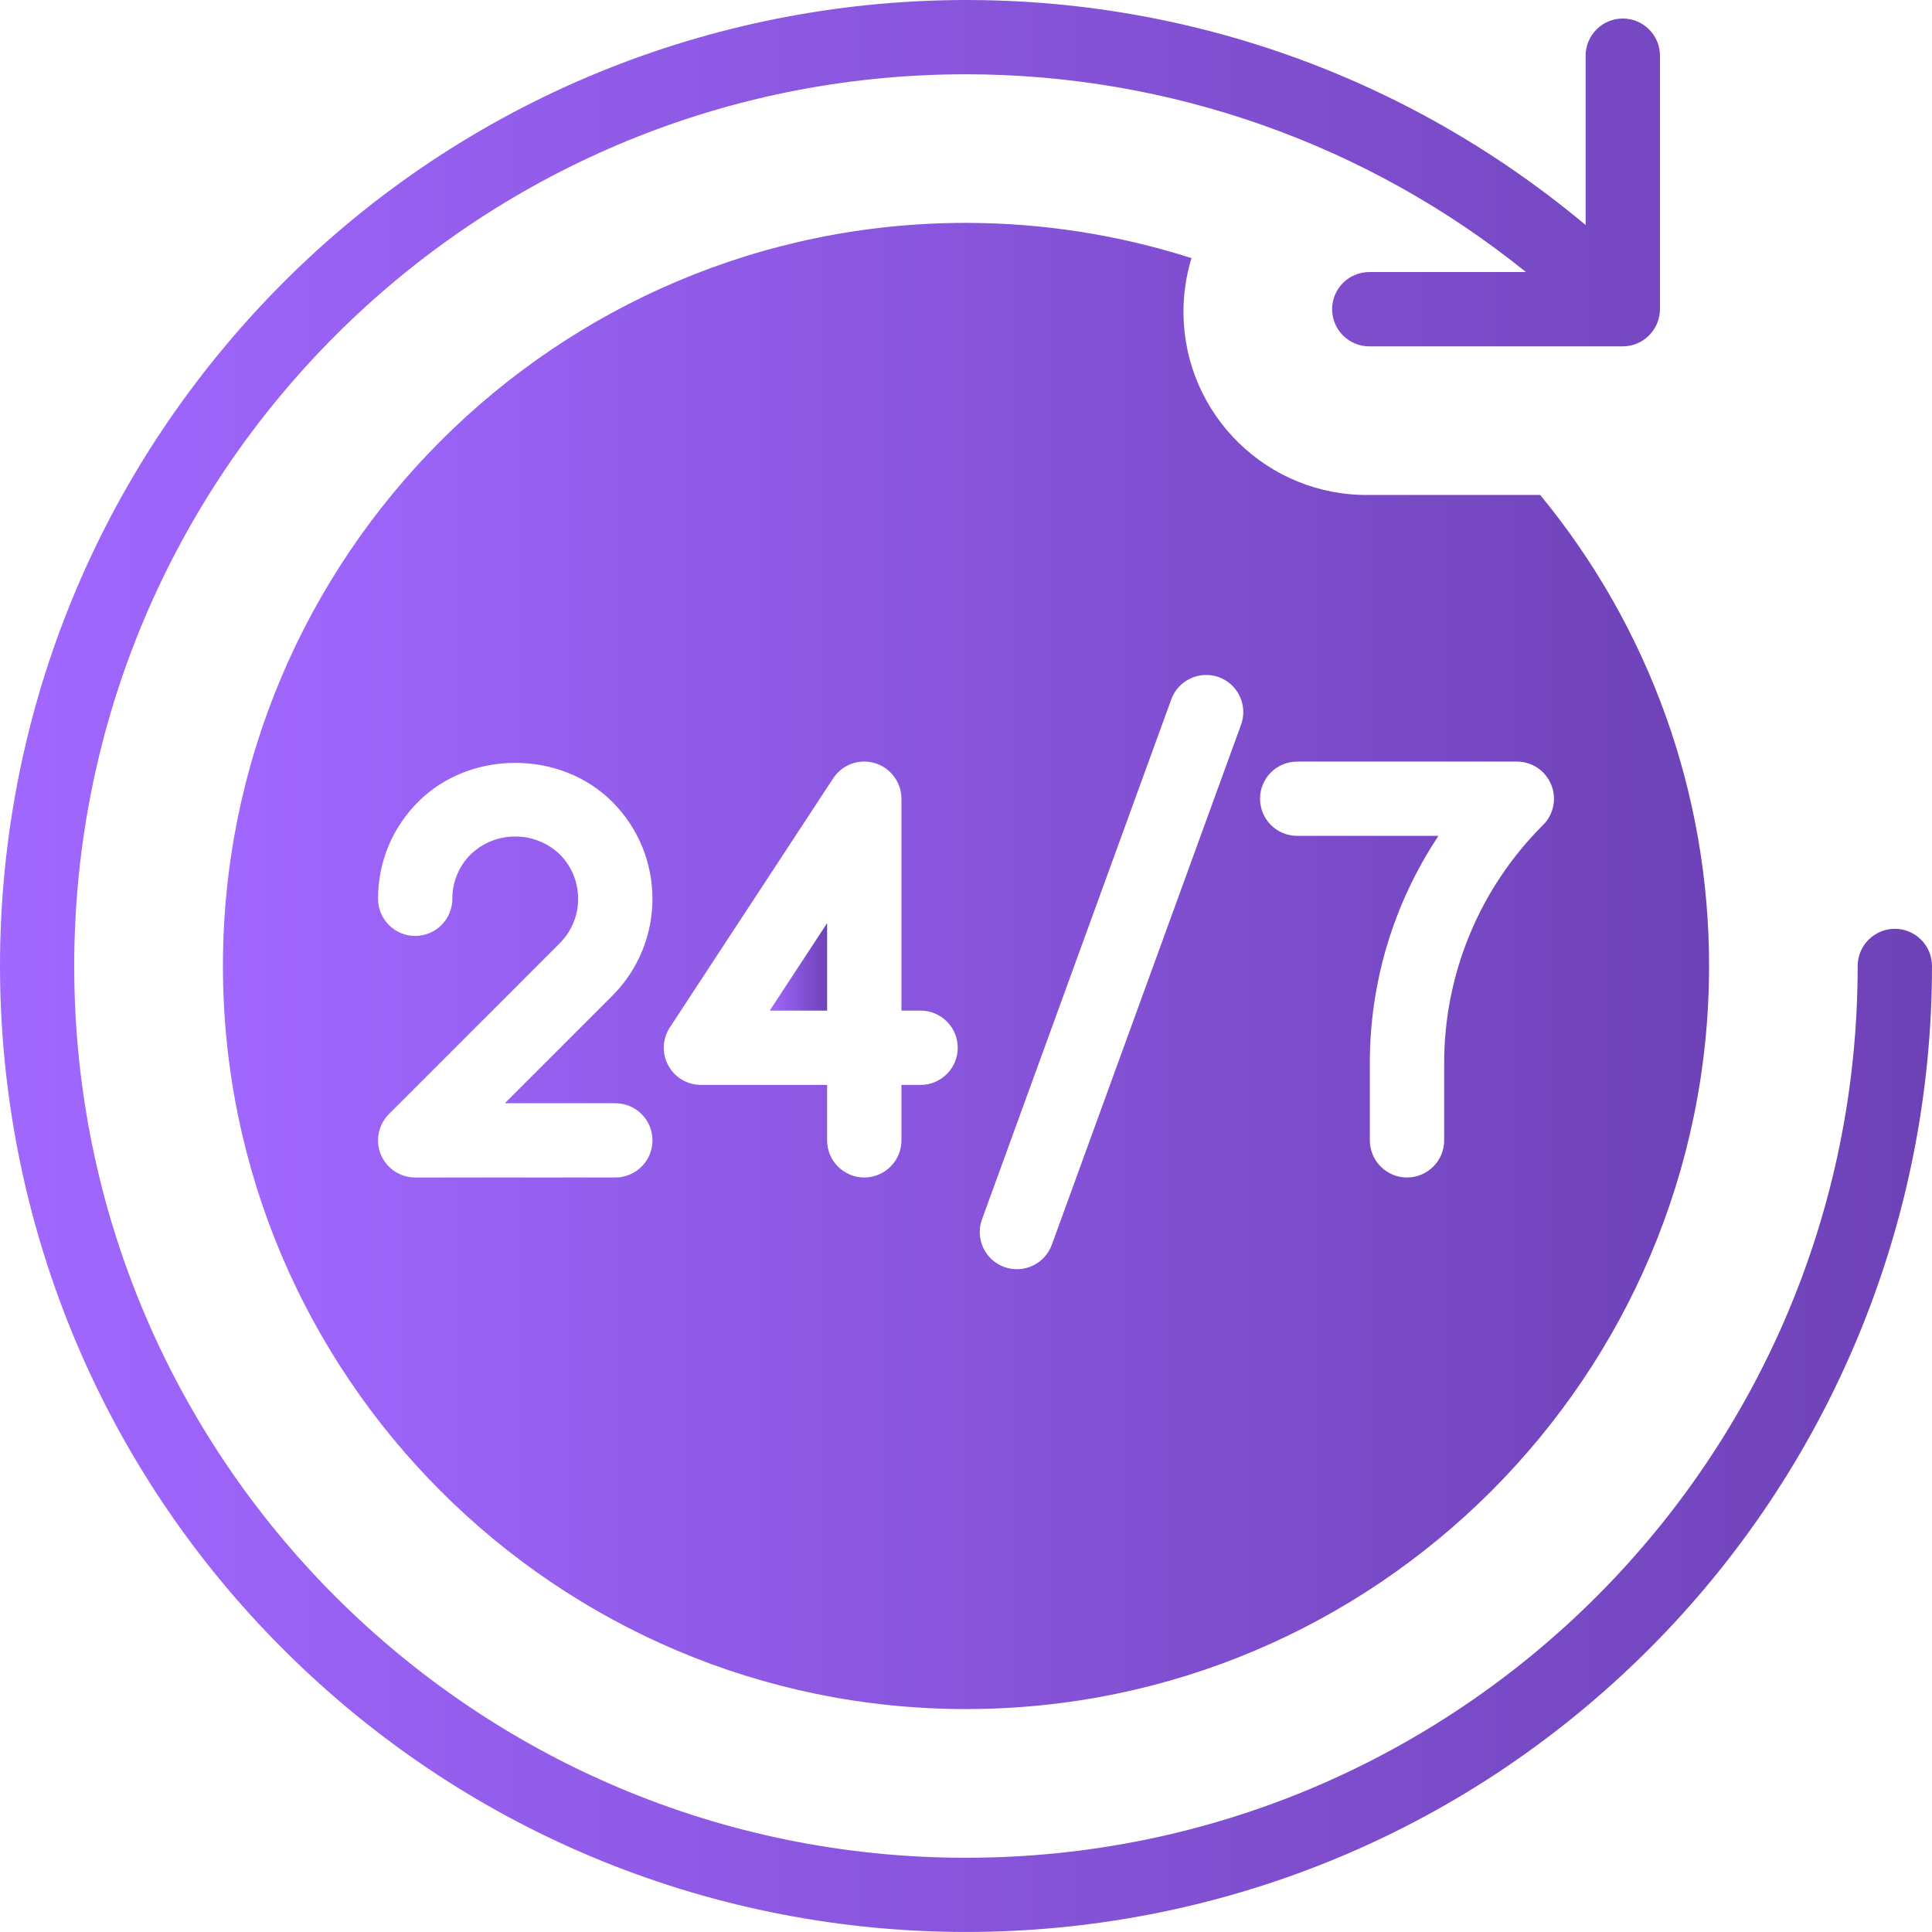 <svg width="36" height="36" viewBox="0 0 36 36" fill="none" xmlns="http://www.w3.org/2000/svg">
<g clip-path="url(#clip0_45_16)">
<path d="M35.308 17.307C35.217 17.307 35.127 17.325 35.043 17.36C34.959 17.395 34.883 17.446 34.818 17.51C34.754 17.574 34.703 17.65 34.668 17.734C34.633 17.818 34.615 17.908 34.615 17.999V18C34.616 27.177 27.177 34.616 18 34.617C8.823 34.617 1.383 27.178 1.383 18.002C1.382 8.825 8.821 1.385 17.998 1.384C21.795 1.384 25.478 2.684 28.433 5.069H25.514C25.331 5.069 25.155 5.142 25.025 5.272C24.895 5.402 24.822 5.578 24.822 5.761C24.822 5.945 24.895 6.121 25.025 6.251C25.155 6.381 25.331 6.454 25.514 6.454H30.238C30.422 6.453 30.598 6.38 30.727 6.25C30.857 6.12 30.93 5.945 30.931 5.761V1.037C30.931 0.854 30.858 0.678 30.728 0.548C30.598 0.418 30.422 0.345 30.238 0.345C30.055 0.345 29.879 0.418 29.749 0.548C29.619 0.678 29.546 0.854 29.546 1.037V4.193C21.921 -2.184 10.57 -1.173 4.193 6.452C-1.788 13.603 -1.319 24.136 5.273 30.727C12.302 37.757 23.699 37.757 30.728 30.727C32.4 29.056 33.725 27.072 34.63 24.888C35.535 22.704 36 20.363 36 18C36 17.909 35.982 17.819 35.947 17.735C35.913 17.651 35.862 17.574 35.797 17.51C35.733 17.446 35.657 17.395 35.573 17.36C35.489 17.325 35.399 17.307 35.308 17.307H35.308Z" fill="url(#paint0_linear_45_16)"/>
<path d="M15.412 18.831V17.201L14.343 18.831H15.412Z" fill="url(#paint1_linear_45_16)"/>
<path d="M18 4.153C10.365 4.153 4.154 10.365 4.154 18C4.154 25.635 10.365 31.846 18 31.846C25.635 31.846 31.846 25.635 31.846 18C31.849 14.797 30.736 11.694 28.699 9.223H25.514C23.629 9.249 22.079 7.742 22.053 5.856C22.048 5.502 22.098 5.149 22.202 4.81C20.843 4.375 19.426 4.154 18 4.153ZM11.465 20.557C11.649 20.557 11.825 20.63 11.955 20.759C12.085 20.889 12.158 21.065 12.158 21.249C12.158 21.433 12.085 21.609 11.955 21.738C11.825 21.868 11.649 21.941 11.465 21.941H7.736C7.599 21.941 7.466 21.901 7.352 21.825C7.238 21.748 7.149 21.64 7.097 21.514C7.044 21.387 7.031 21.248 7.057 21.114C7.084 20.98 7.15 20.856 7.247 20.759L10.43 17.576C10.887 17.119 10.887 16.377 10.43 15.919C9.966 15.476 9.236 15.476 8.772 15.919C8.663 16.027 8.576 16.156 8.517 16.299C8.458 16.441 8.428 16.593 8.429 16.747C8.429 16.931 8.356 17.107 8.226 17.237C8.096 17.367 7.92 17.44 7.736 17.44C7.553 17.44 7.377 17.367 7.247 17.237C7.117 17.107 7.044 16.931 7.044 16.747C7.043 16.412 7.109 16.079 7.237 15.768C7.366 15.458 7.555 15.177 7.793 14.94C8.759 13.973 10.442 13.973 11.408 14.94C12.407 15.938 12.407 17.556 11.409 18.555L11.409 18.555L9.408 20.556L11.465 20.557ZM17.154 20.216H16.797V21.249C16.797 21.433 16.724 21.609 16.594 21.738C16.464 21.868 16.288 21.941 16.104 21.941C15.921 21.941 15.745 21.868 15.615 21.738C15.485 21.609 15.412 21.433 15.412 21.249V20.216H13.061C12.936 20.216 12.814 20.182 12.706 20.118C12.599 20.054 12.511 19.962 12.452 19.852C12.393 19.742 12.364 19.619 12.369 19.494C12.375 19.369 12.414 19.248 12.482 19.144L15.525 14.503C15.607 14.378 15.727 14.284 15.867 14.232C16.007 14.181 16.16 14.177 16.302 14.22C16.445 14.262 16.57 14.35 16.659 14.469C16.748 14.589 16.797 14.734 16.797 14.883V18.831H17.154C17.245 18.831 17.335 18.849 17.419 18.884C17.503 18.919 17.579 18.97 17.643 19.034C17.708 19.098 17.759 19.175 17.794 19.259C17.828 19.343 17.846 19.433 17.846 19.524C17.846 19.614 17.828 19.704 17.794 19.788C17.759 19.872 17.708 19.949 17.643 20.013C17.579 20.077 17.503 20.128 17.419 20.163C17.335 20.198 17.245 20.216 17.154 20.216ZM24.171 14.191H28.264C28.401 14.191 28.535 14.231 28.648 14.307C28.762 14.383 28.851 14.492 28.903 14.618C28.956 14.745 28.97 14.884 28.943 15.018C28.916 15.152 28.85 15.276 28.753 15.372C28.167 15.956 27.702 16.649 27.386 17.413C27.069 18.177 26.908 18.996 26.91 19.823V21.249C26.91 21.433 26.837 21.609 26.707 21.738C26.577 21.868 26.401 21.941 26.217 21.941C26.034 21.941 25.858 21.868 25.728 21.738C25.598 21.609 25.525 21.433 25.525 21.249V19.823C25.521 18.312 25.966 16.833 26.804 15.575H24.171C23.988 15.575 23.811 15.502 23.682 15.373C23.552 15.243 23.479 15.066 23.479 14.883C23.479 14.699 23.552 14.523 23.682 14.393C23.811 14.264 23.988 14.191 24.171 14.191ZM22.712 12.618C22.884 12.681 23.024 12.809 23.102 12.976C23.18 13.142 23.188 13.332 23.125 13.505L23.125 13.505L19.598 23.197C19.534 23.369 19.406 23.508 19.241 23.585C19.075 23.662 18.886 23.671 18.714 23.609C18.542 23.547 18.402 23.42 18.323 23.255C18.245 23.09 18.235 22.901 18.295 22.729L18.297 22.724L21.825 13.032C21.887 12.86 22.016 12.719 22.183 12.642C22.349 12.564 22.539 12.556 22.712 12.618Z" fill="url(#paint2_linear_45_16)"/>
</g>
<defs>
<linearGradient id="paint0_linear_45_16" x1="36" y1="18" x2="0" y2="18" gradientUnits="userSpaceOnUse">
<stop stop-color="#6E42B7"/>
<stop offset="1" stop-color="#A167FF"/>
</linearGradient>
<linearGradient id="paint1_linear_45_16" x1="15.412" y1="18.016" x2="14.343" y2="18.016" gradientUnits="userSpaceOnUse">
<stop stop-color="#6E42B7"/>
<stop offset="1" stop-color="#A167FF"/>
</linearGradient>
<linearGradient id="paint2_linear_45_16" x1="31.846" y1="18" x2="4.154" y2="18" gradientUnits="userSpaceOnUse">
<stop stop-color="#6E42B7"/>
<stop offset="1" stop-color="#A167FF"/>
</linearGradient>
<clipPath id="clip0_45_16">
<rect width="36" height="36" fill="white"/>
</clipPath>
</defs>
</svg>
